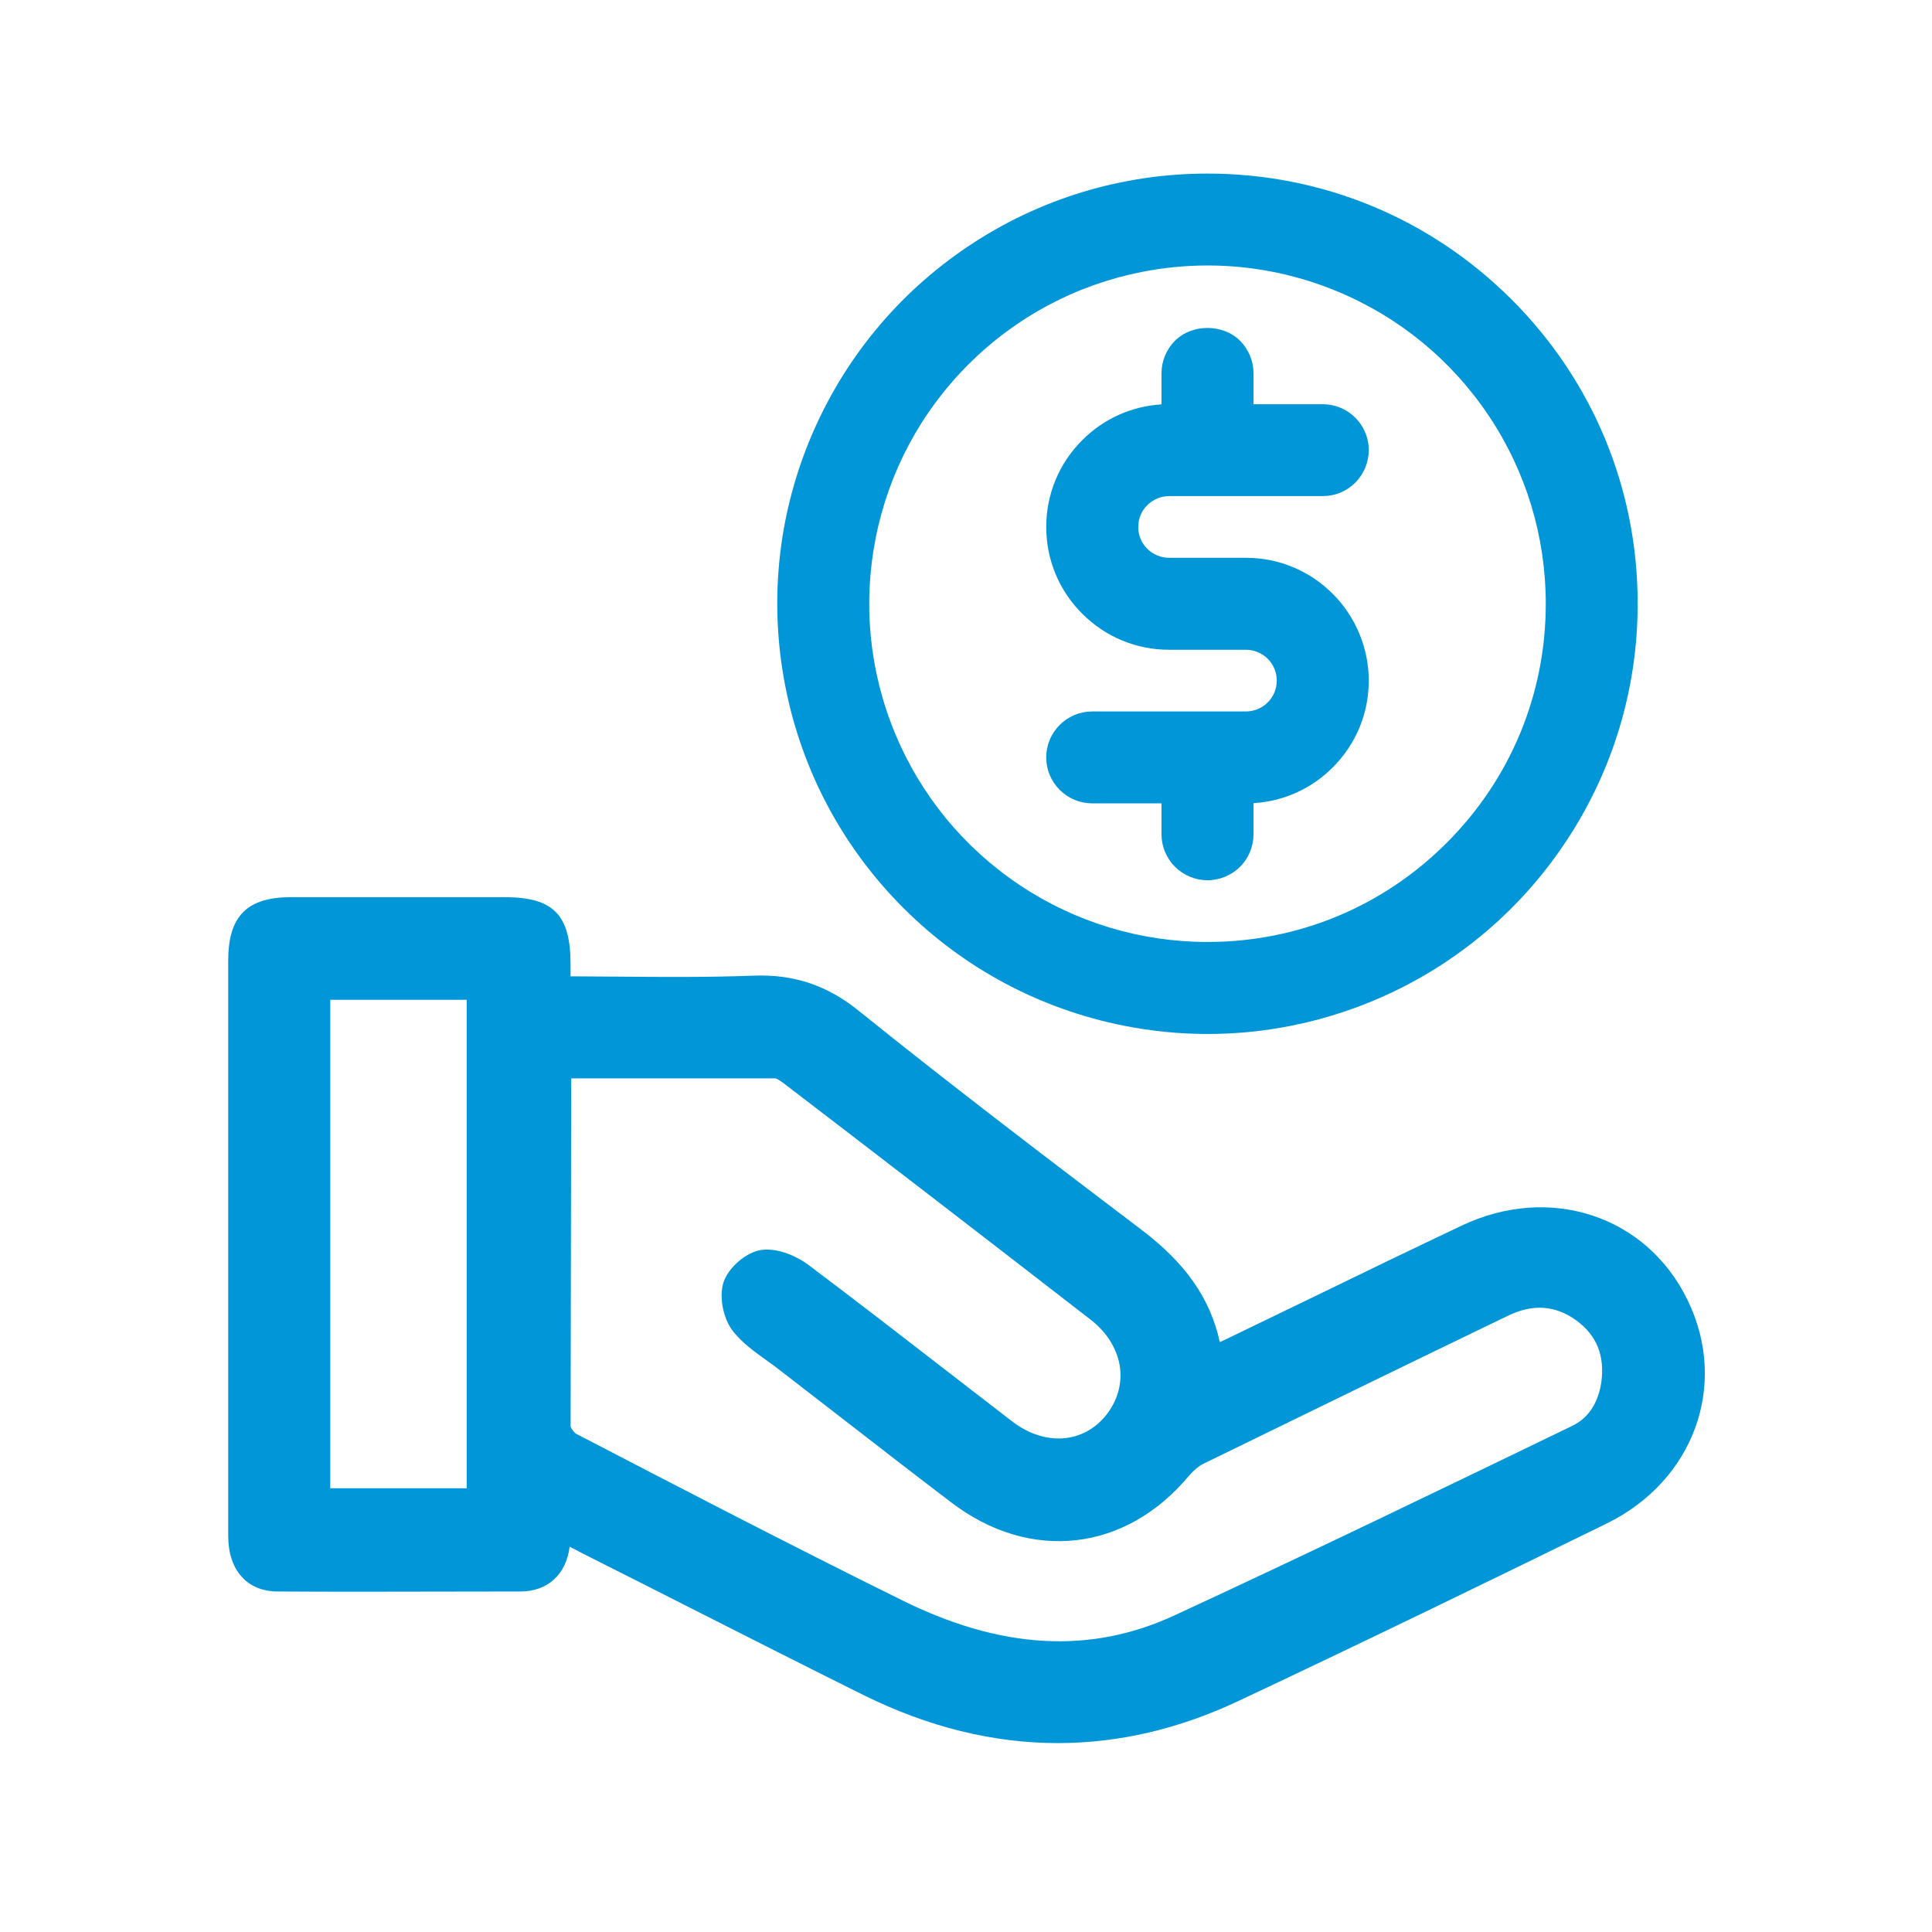<?xml version="1.0" encoding="utf-8"?>
<!-- Generator: Adobe Illustrator 28.4.1, SVG Export Plug-In . SVG Version: 6.00 Build 0)  -->
<svg version="1.0" id="Layer_1" xmlns="http://www.w3.org/2000/svg" xmlns:xlink="http://www.w3.org/1999/xlink" x="0px" y="0px"
	 viewBox="0 0 32 32" style="enable-background:new 0 0 32 32;" xml:space="preserve">
<g>
	<path style="fill:#0096D7;" d="M20.637,11.784h-2.546c-0.203,0-0.394,0.079-0.539,0.223
		c-0.144,0.144-0.223,0.335-0.223,0.538c0,0.203,0.079,0.394,0.224,0.539
		c0.145,0.143,0.336,0.222,0.538,0.222h1.147v0.512c0,0.2,0.081,0.396,0.223,0.538
		S19.799,14.58,20,14.58s0.397-0.082,0.539-0.223s0.223-0.338,0.223-0.538v-0.516
		c0.496-0.03,0.958-0.237,1.312-0.592c0.385-0.384,0.597-0.895,0.597-1.438
		c0-0.536-0.218-1.06-0.597-1.438c-0.384-0.384-0.895-0.596-1.438-0.596h-1.273
		c-0.134,0-0.266-0.055-0.361-0.15c-0.097-0.096-0.149-0.224-0.149-0.361s0.053-0.265,0.15-0.361
		c0.095-0.095,0.226-0.15,0.36-0.15h2.546c0.203,0,0.394-0.079,0.539-0.223
		c0.142-0.142,0.223-0.338,0.223-0.538c0-0.203-0.079-0.394-0.224-0.539
		c-0.145-0.143-0.336-0.222-0.538-0.222h-1.147V6.182c0-0.2-0.081-0.396-0.223-0.538
		c-0.283-0.283-0.795-0.283-1.078,0c-0.142,0.142-0.223,0.338-0.223,0.538v0.516
		c-0.496,0.03-0.958,0.237-1.312,0.592c-0.385,0.384-0.597,0.895-0.597,1.438
		s0.212,1.055,0.597,1.438c0.384,0.384,0.895,0.596,1.438,0.596h1.273
		c0.135,0,0.266,0.055,0.361,0.15c0.097,0.096,0.149,0.224,0.149,0.361s-0.053,0.266-0.15,0.362
		C20.902,11.729,20.771,11.784,20.637,11.784z"/>
	<path style="fill:#0096D7;" d="M14.962,15.038c1,1,2.262,1.674,3.648,1.95
		c0.463,0.092,0.93,0.138,1.395,0.138c0.929,0,1.851-0.183,2.722-0.543
		c1.306-0.541,2.411-1.448,3.197-2.625C26.71,12.783,27.125,11.415,27.125,10
		c0-1.904-0.741-3.693-2.087-5.038C23.692,3.616,21.903,2.875,20,2.875c-1.414,0-2.783,0.415-3.958,1.201
		c-1.176,0.786-2.083,1.892-2.625,3.198s-0.681,2.729-0.405,4.117
		C13.288,12.777,13.962,14.039,14.962,15.038z M14.505,8.907c0.217-1.091,0.747-2.083,1.533-2.869
		c0.787-0.787,1.779-1.317,2.869-1.533c0.363-0.072,0.73-0.108,1.097-0.108
		c0.729,0,1.455,0.144,2.14,0.427c1.027,0.425,1.897,1.139,2.515,2.063S25.603,8.888,25.603,10
		c0,1.496-0.583,2.903-1.642,3.961C22.903,15.02,21.496,15.602,20,15.602
		c-1.112,0-2.188-0.326-3.113-0.944c-0.924-0.618-1.638-1.487-2.063-2.514
		C14.398,11.116,14.289,9.997,14.505,8.907z"/>
	<path style="fill:#0096D7;" d="M27.955,21.541c-0.675-1.405-2.288-1.938-3.753-1.237
		c-0.811,0.384-1.617,0.774-2.425,1.167l-1.493,0.722l-0.08,0.036
		c-0.158-0.72-0.563-1.3-1.283-1.849c-1.466-1.112-3.128-2.374-4.693-3.634
		c-0.52-0.423-1.08-0.613-1.747-0.586c-0.748,0.028-1.484,0.023-2.268,0.016
		c-0.252-0.002-0.506-0.004-0.763-0.005v-0.201c0-0.819-0.285-1.11-1.09-1.11H4.82
		c-0.729,0-1.04,0.314-1.04,1.05v9.53c0,0.567,0.314,0.92,0.818,0.92
		c0.895,0.006,1.788,0.004,2.683,0.002l1.339-0.002c0.448,0,0.757-0.279,0.815-0.742l0.223,0.116
		c0.605,0.304,1.209,0.61,1.812,0.916c0.942,0.478,1.884,0.954,2.829,1.424
		c1.073,0.531,2.15,0.797,3.222,0.797c1.009,0,2.013-0.234,3.006-0.704
		c2.184-1.028,4.301-2.059,6.083-2.932C28.055,24.528,28.633,22.939,27.955,21.541z M7.73,16.56
		v8.09H5.47v-8.09H7.73z M18.324,23.435c-0.38,0.478-1.021,0.522-1.562,0.106l-1.005-0.776
		c-0.789-0.61-1.573-1.218-2.368-1.815c-0.177-0.133-0.488-0.282-0.771-0.248
		c-0.254,0.032-0.558,0.292-0.638,0.548c-0.074,0.252,0.007,0.621,0.177,0.819
		c0.154,0.187,0.347,0.324,0.533,0.458c0.073,0.052,0.146,0.104,0.218,0.161l1.099,0.85
		c0.58,0.45,1.159,0.899,1.741,1.341c1.312,1.007,2.901,0.824,3.949-0.441
		c0.082-0.092,0.159-0.155,0.232-0.192c1.681-0.82,3.36-1.64,5.041-2.45
		c0.416-0.204,0.791-0.178,1.142,0.076c0.336,0.248,0.47,0.584,0.411,1.022
		c-0.036,0.242-0.149,0.564-0.482,0.723c-2.142,1.036-4.356,2.107-6.586,3.138
		c-1.405,0.651-2.895,0.563-4.553-0.269c-1.836-0.907-3.717-1.885-5.363-2.74
		c-0.03-0.018-0.082-0.091-0.088-0.114l0.01-5.771h3.383c0.035,0.006,0.117,0.067,0.145,0.088
		c1.7,1.301,3.399,2.61,5.087,3.918c0.271,0.214,0.441,0.498,0.477,0.8
		C18.583,22.937,18.502,23.21,18.324,23.435z"/>
</g>
</svg>

